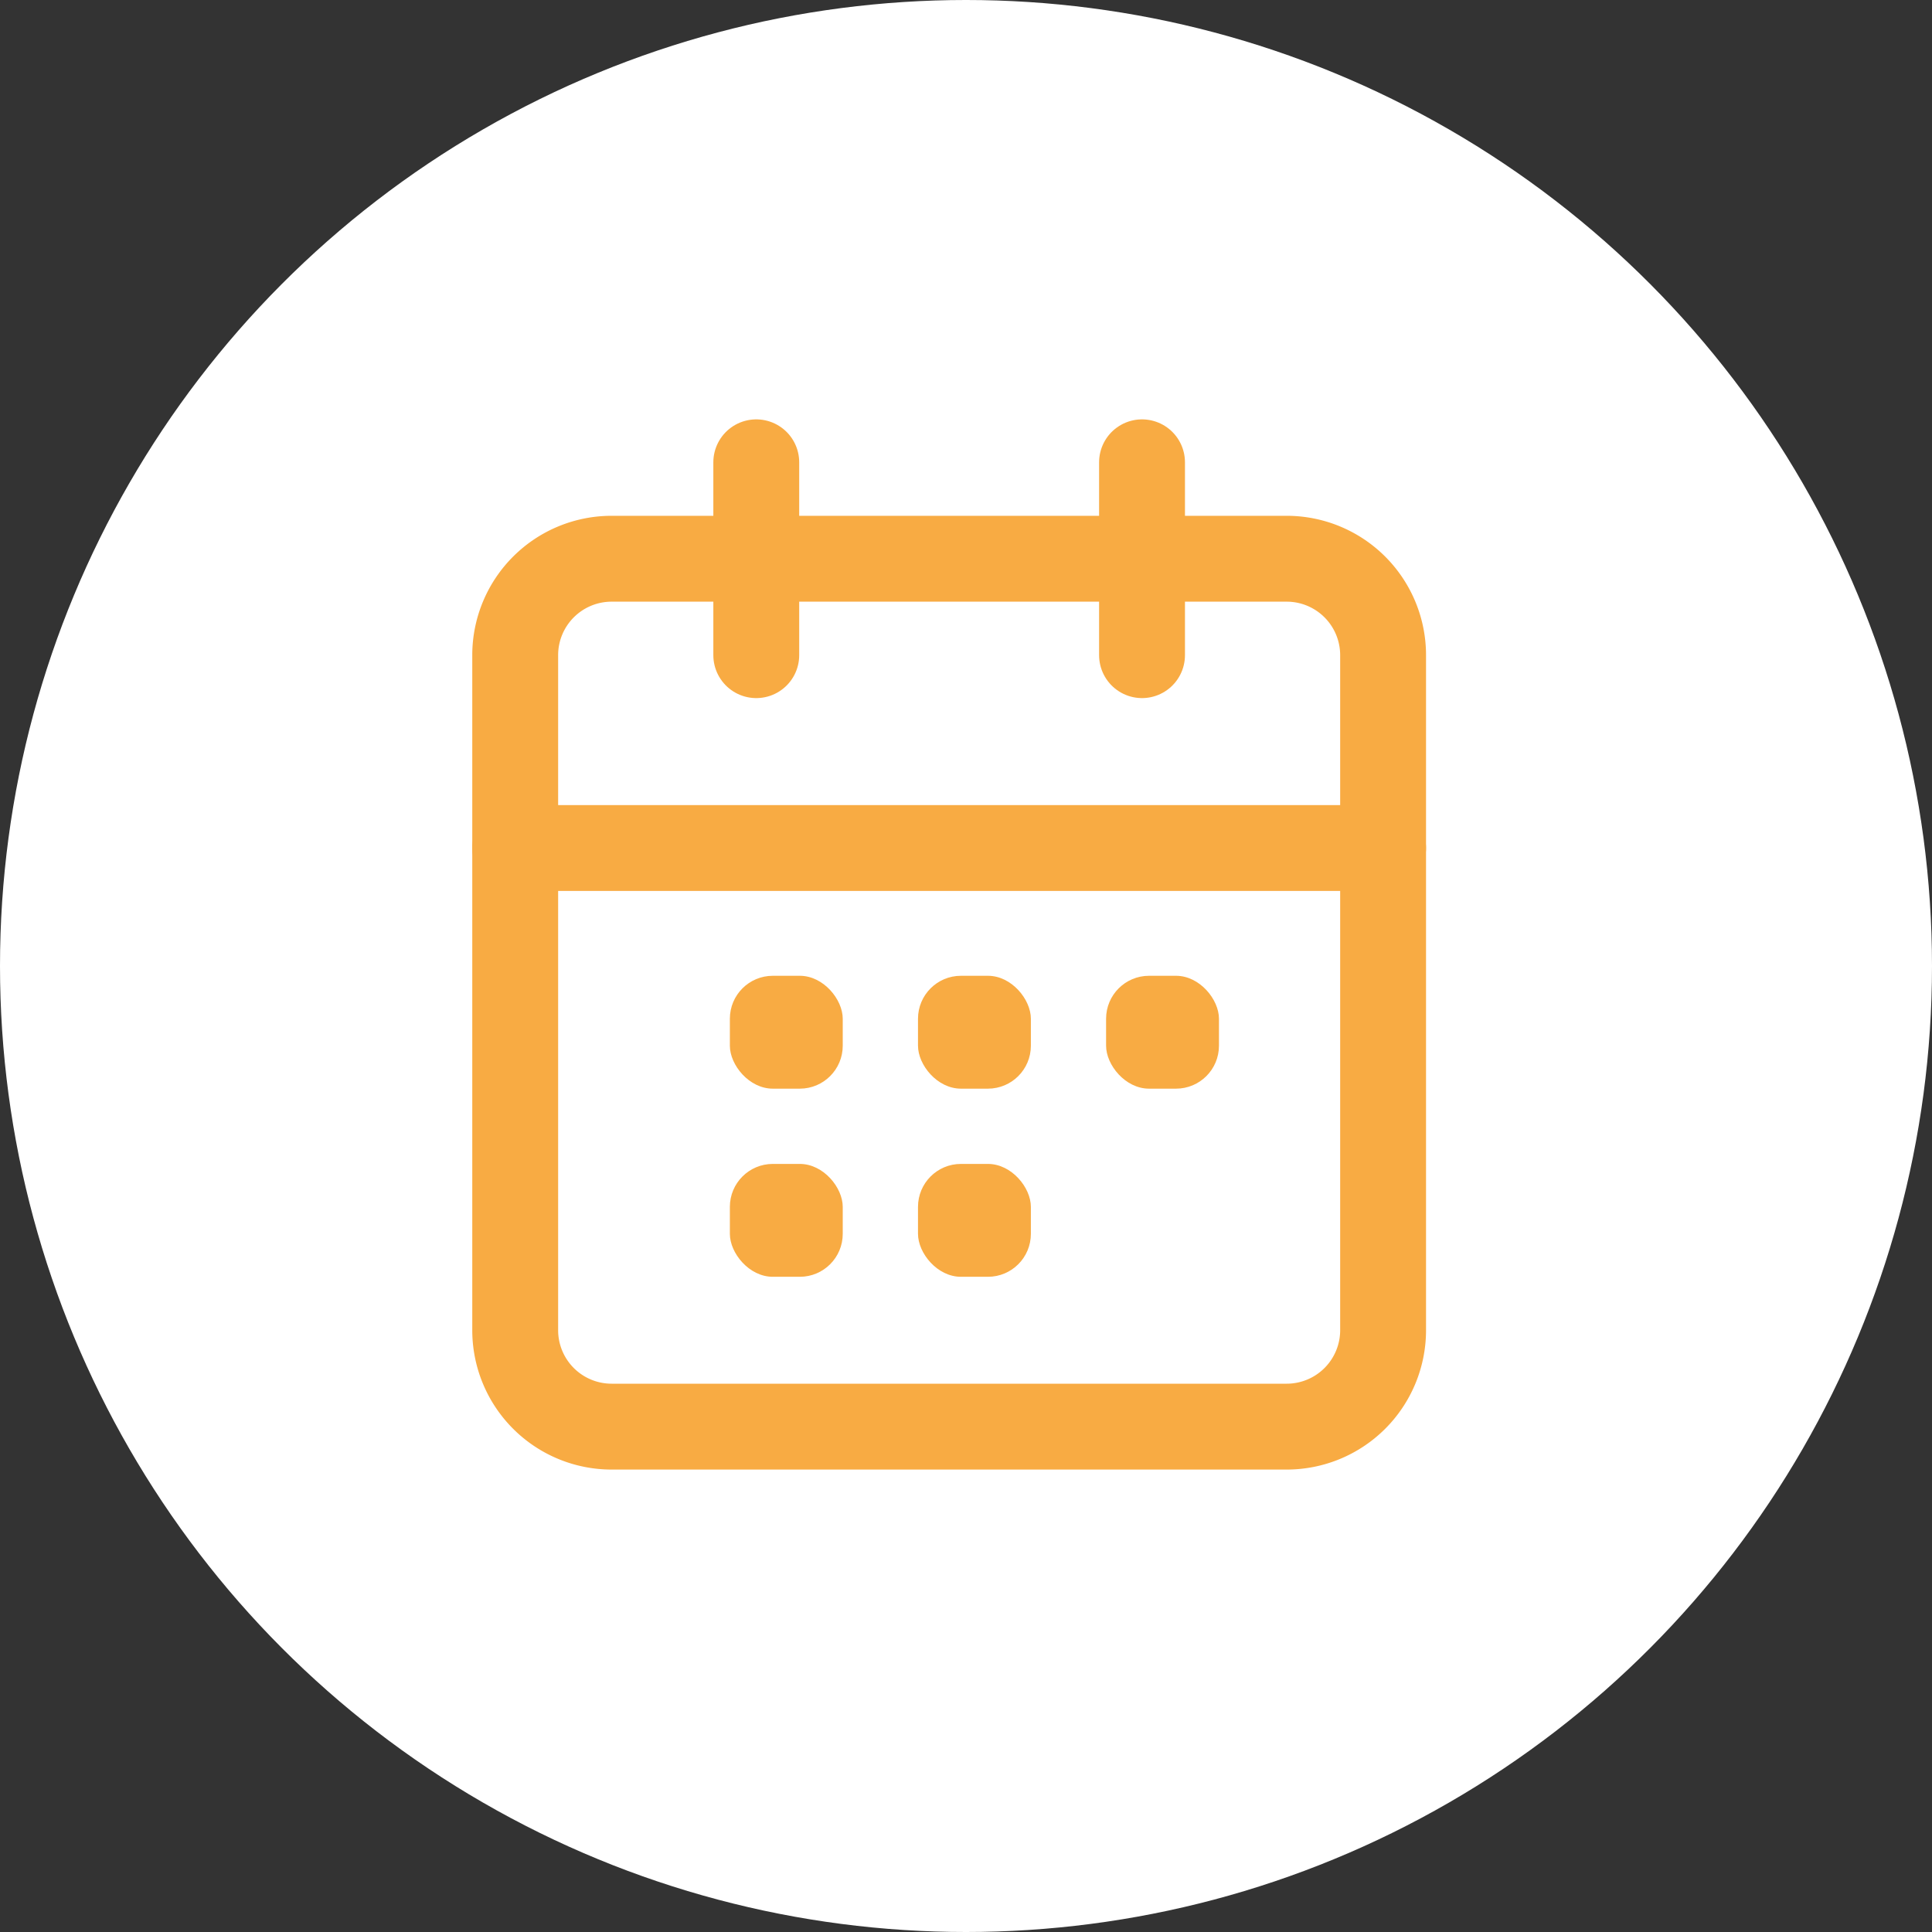<svg xmlns="http://www.w3.org/2000/svg" width="45" height="45" viewBox="0 0 45 45"><rect x="0" y="0" width="45" height="45" fill="#333333" stroke="none"/><g data-name="Group 74817" transform="translate(-1230 -35)"><circle data-name="Ellipse 1884" cx="22.5" cy="22.5" r="22.5" transform="translate(1230 35)" fill="#fff"/><g data-name="Group 73711"><g data-name="Icon feather-calendar" fill="none" stroke="#f8ab43" stroke-linecap="round" stroke-linejoin="round" stroke-width="2"><path data-name="Path 79725" d="M1244.246 48.014h15.723a2.246 2.246 0 012.246 2.246v15.723a2.246 2.246 0 01-2.246 2.246h-15.723a2.246 2.246 0 01-2.246-2.246V50.26a2.246 2.246 0 012.246-2.246z"/><path data-name="Path 79726" d="M1256.6 45.768v4.492"/><path data-name="Path 79727" d="M1247.615 45.768v4.492"/><path data-name="Path 79728" d="M1242 54.752h20.215"/></g><g data-name="Group 71355" transform="translate(1246.495 57.741)" fill="#f8ab43"><rect data-name="Rectangle 23789" width="2.629" height="2.629" rx="1" transform="translate(.505 -.013)"/><rect data-name="Rectangle 23794" width="2.629" height="2.629" rx="1" transform="translate(.505 4.369)"/><rect data-name="Rectangle 23790" width="2.629" height="2.629" rx="1" transform="translate(4.887 -.013)"/><rect data-name="Rectangle 23793" width="2.629" height="2.629" rx="1" transform="translate(4.887 4.369)"/><rect data-name="Rectangle 23792" width="2.629" height="2.629" rx="1" transform="translate(9.268 -.013)"/></g></g></g></svg>
